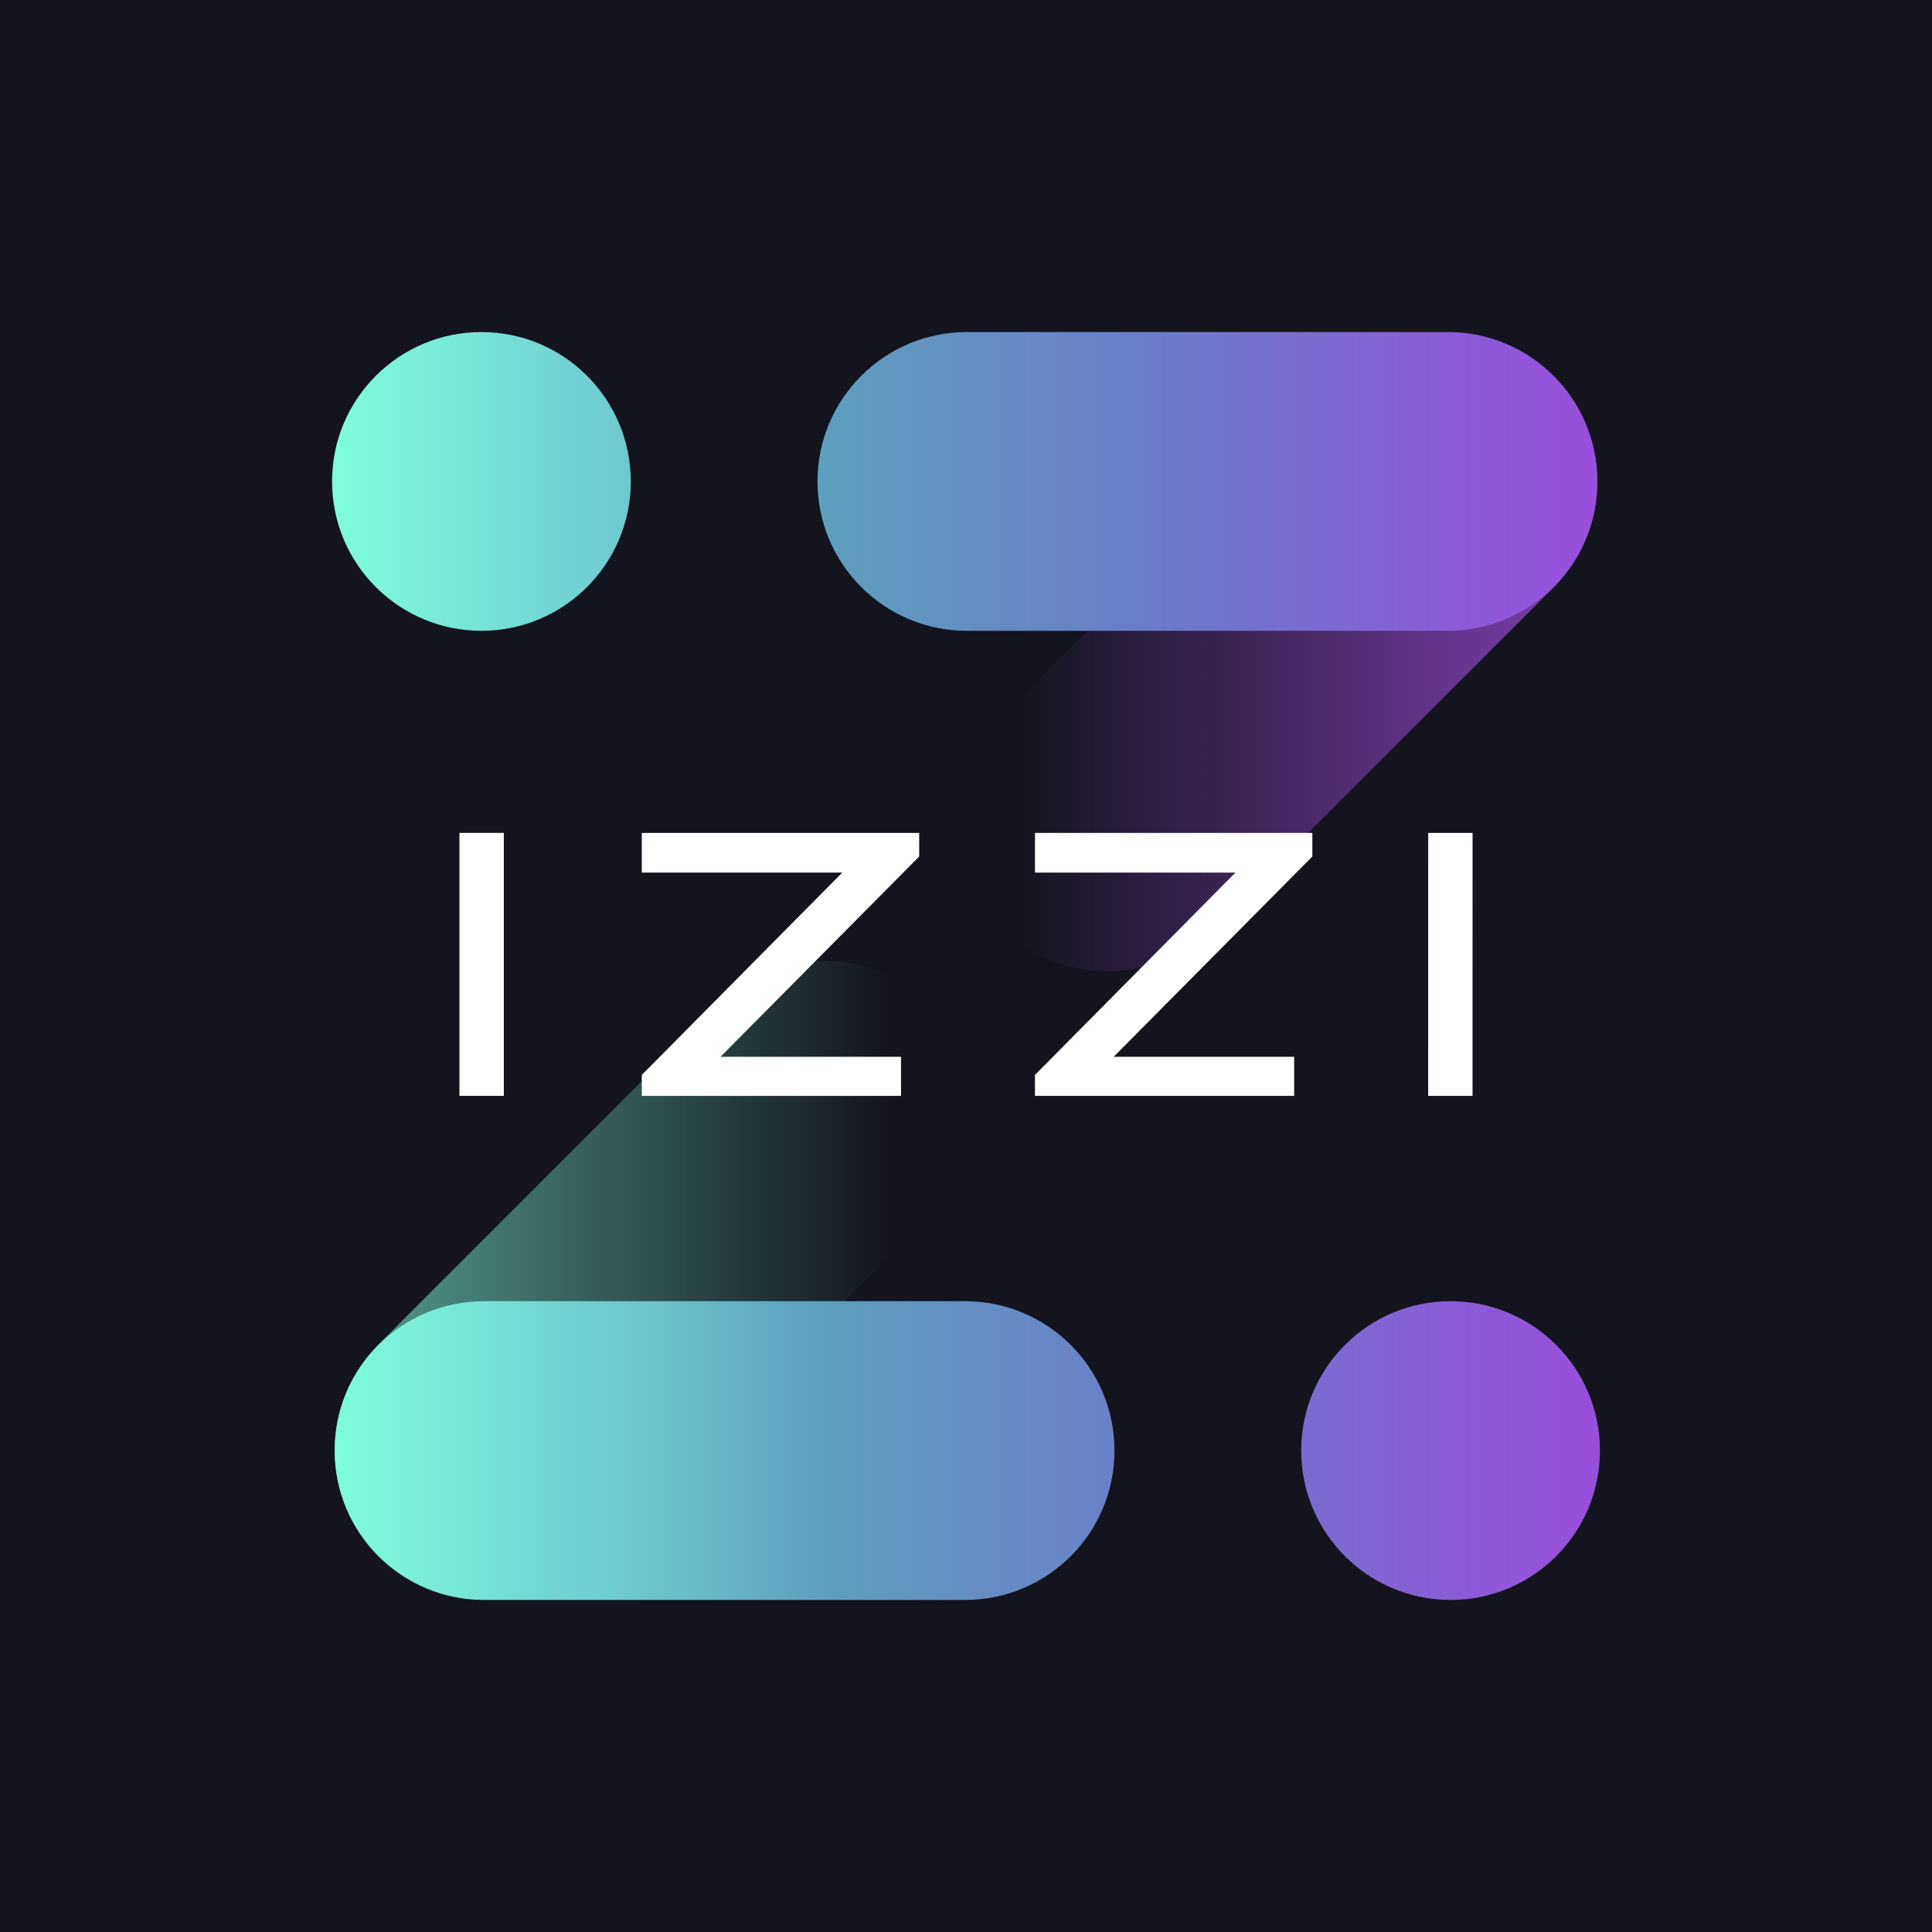 <?xml version="1.0" encoding="UTF-8"?>
<svg xmlns="http://www.w3.org/2000/svg" width="64" height="64" viewBox="0 0 64 64" fill="none">
  <rect width="64" height="64" fill="#14141E"></rect>
  <path d="M33.2 23.73C31.267 25.662 31.267 28.795 33.2 30.727C35.132 32.66 38.265 32.66 40.198 30.727L51.466 19.459C53.398 17.527 53.398 14.394 51.466 12.461C49.534 10.529 46.401 10.529 44.468 12.461L33.2 23.73Z" fill="url(#paint0_linear_5525_190)"></path>
  <path d="M30.8 40.27C32.733 38.338 32.733 35.205 30.8 33.273C28.868 31.34 25.735 31.34 23.803 33.273L12.534 44.541C10.602 46.473 10.602 49.606 12.534 51.539C14.467 53.471 17.6 53.471 19.532 51.539L30.8 40.27Z" fill="url(#paint1_linear_5525_190)"></path>
  <path d="M15.948 11C13.215 11 11 13.215 11 15.948C11 18.681 13.215 20.896 15.948 20.896C18.681 20.896 20.896 18.681 20.896 15.948C20.896 13.215 18.681 11 15.948 11Z" fill="url(#paint2_linear_5525_190)"></path>
  <path d="M48.052 53C50.785 53 53 50.785 53 48.052C53 45.319 50.785 43.104 48.052 43.104C45.319 43.104 43.104 45.319 43.104 48.052C43.104 50.785 45.319 53 48.052 53Z" fill="url(#paint3_linear_5525_190)"></path>
  <path d="M27.081 15.948C27.081 13.215 29.297 11 32.029 11H47.965C50.698 11 52.913 13.215 52.913 15.948C52.913 18.681 50.698 20.896 47.965 20.896H32.029C29.297 20.896 27.081 18.681 27.081 15.948Z" fill="url(#paint4_linear_5525_190)"></path>
  <path d="M31.971 53C34.703 53 36.919 50.785 36.919 48.052C36.919 45.319 34.703 43.104 31.971 43.104H16.035C13.302 43.104 11.087 45.319 11.087 48.052C11.087 50.785 13.302 53 16.035 53H31.971Z" fill="url(#paint5_linear_5525_190)"></path>
  <path d="M47.311 27.591H48.781L48.78 36.302H47.31L47.311 27.591Z" fill="white"></path>
  <path d="M43.473 27.591V28.374L36.892 35.007H42.871V36.302L34.284 36.302V35.609L40.925 28.906H34.285V27.591H43.473Z" fill="white"></path>
  <path d="M30.449 27.591V28.374L23.868 35.007H29.847V36.302L21.26 36.302V35.609L27.901 28.906H21.26V27.591H30.449Z" fill="white"></path>
  <path d="M15.22 27.591H16.69V36.302H15.22V27.591Z" fill="white"></path>
  <defs>
    <linearGradient id="paint0_linear_5525_190" x1="52.914" y1="15.22" x2="11.073" y2="15.22" gradientUnits="userSpaceOnUse">
      <stop stop-color="#7E40B2"></stop>
      <stop offset="0.459" stop-color="#7E40B2" stop-opacity="0"></stop>
      <stop offset="0.56" stop-color="#539F8F" stop-opacity="0"></stop>
      <stop offset="1" stop-color="#539F8F"></stop>
    </linearGradient>
    <linearGradient id="paint1_linear_5525_190" x1="52.914" y1="15.22" x2="11.073" y2="15.22" gradientUnits="userSpaceOnUse">
      <stop stop-color="#7E40B2"></stop>
      <stop offset="0.459" stop-color="#7E40B2" stop-opacity="0"></stop>
      <stop offset="0.56" stop-color="#539F8F" stop-opacity="0"></stop>
      <stop offset="1" stop-color="#539F8F"></stop>
    </linearGradient>
    <linearGradient id="paint2_linear_5525_190" x1="11" y1="11" x2="52.986" y2="11" gradientUnits="userSpaceOnUse">
      <stop stop-color="#7EFDDB"></stop>
      <stop offset="0.116" stop-color="#77E3D6"></stop>
      <stop offset="0.225" stop-color="#6FCACF"></stop>
      <stop offset="0.396" stop-color="#5D9DBE"></stop>
      <stop offset="0.682" stop-color="#6F77CB"></stop>
      <stop offset="1" stop-color="#994EDC"></stop>
    </linearGradient>
    <linearGradient id="paint3_linear_5525_190" x1="11" y1="11" x2="52.986" y2="11" gradientUnits="userSpaceOnUse">
      <stop stop-color="#7EFDDB"></stop>
      <stop offset="0.116" stop-color="#77E3D6"></stop>
      <stop offset="0.225" stop-color="#6FCACF"></stop>
      <stop offset="0.396" stop-color="#5D9DBE"></stop>
      <stop offset="0.682" stop-color="#6F77CB"></stop>
      <stop offset="1" stop-color="#994EDC"></stop>
    </linearGradient>
    <linearGradient id="paint4_linear_5525_190" x1="11" y1="11" x2="52.986" y2="11" gradientUnits="userSpaceOnUse">
      <stop stop-color="#7EFDDB"></stop>
      <stop offset="0.116" stop-color="#77E3D6"></stop>
      <stop offset="0.225" stop-color="#6FCACF"></stop>
      <stop offset="0.396" stop-color="#5D9DBE"></stop>
      <stop offset="0.682" stop-color="#6F77CB"></stop>
      <stop offset="1" stop-color="#994EDC"></stop>
    </linearGradient>
    <linearGradient id="paint5_linear_5525_190" x1="11" y1="11" x2="52.986" y2="11" gradientUnits="userSpaceOnUse">
      <stop stop-color="#7EFDDB"></stop>
      <stop offset="0.116" stop-color="#77E3D6"></stop>
      <stop offset="0.225" stop-color="#6FCACF"></stop>
      <stop offset="0.396" stop-color="#5D9DBE"></stop>
      <stop offset="0.682" stop-color="#6F77CB"></stop>
      <stop offset="1" stop-color="#994EDC"></stop>
    </linearGradient>
  </defs>
</svg>
